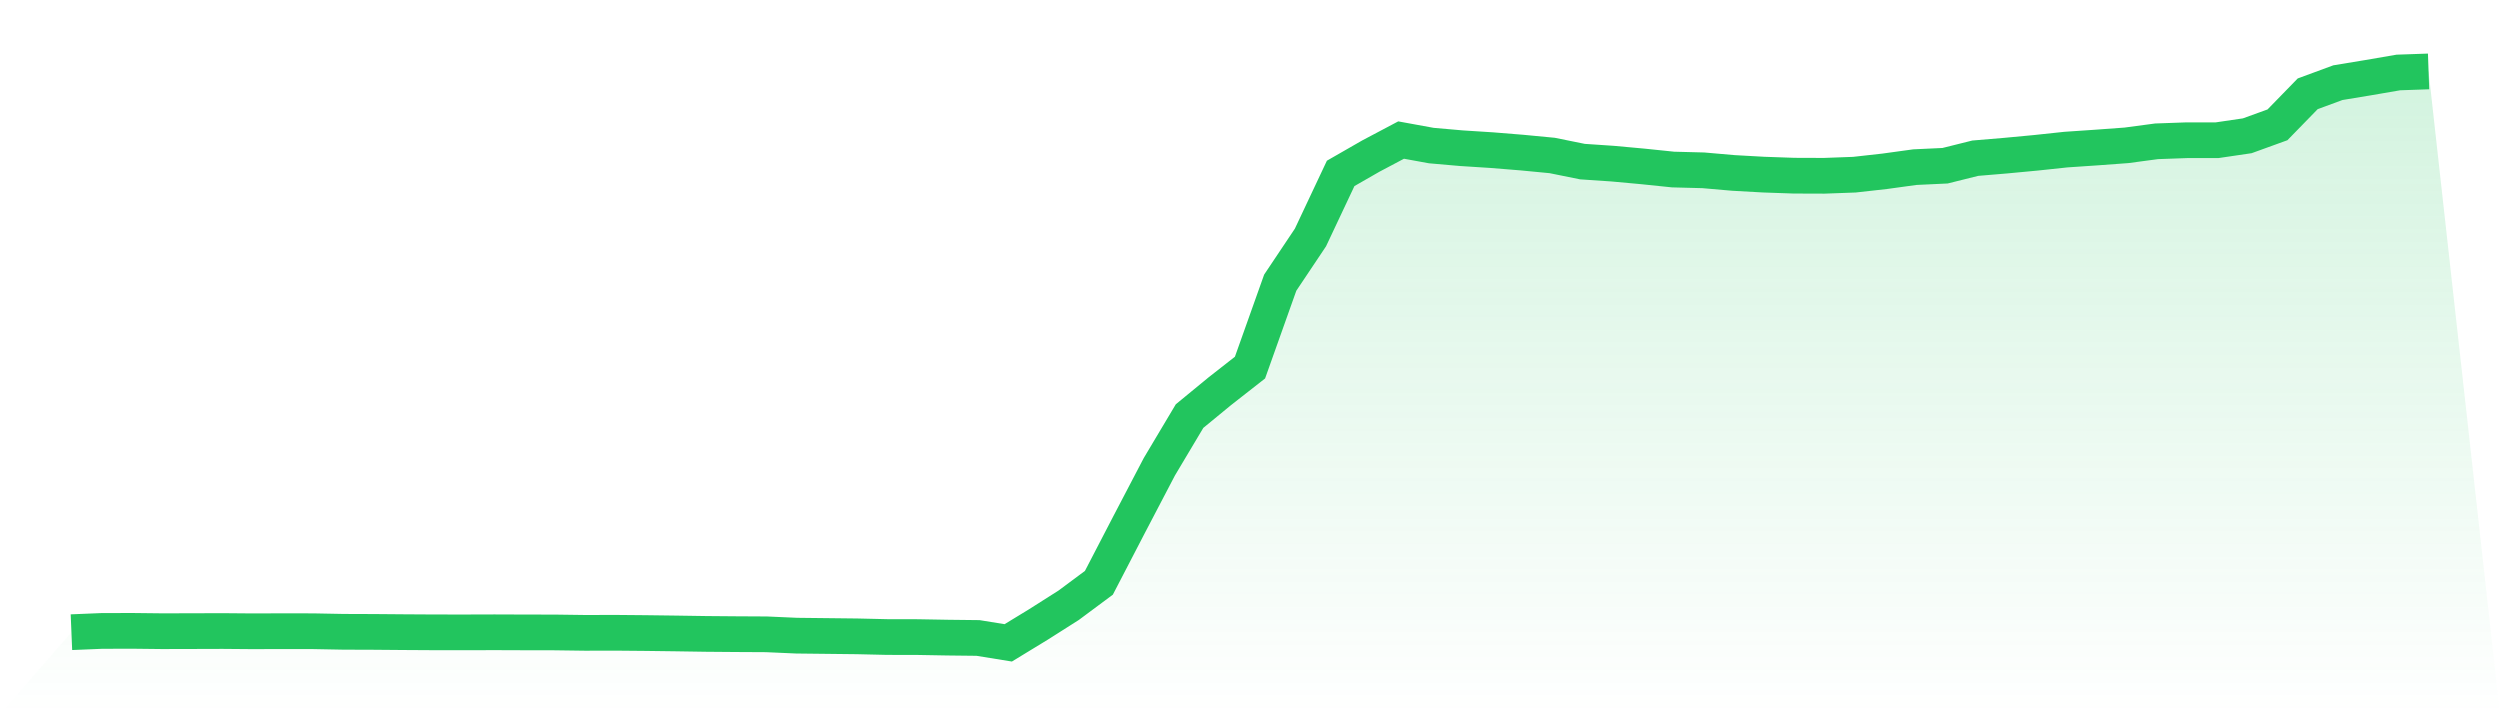 <svg viewBox="0 0 140 40" xmlns="http://www.w3.org/2000/svg">
<defs>
<linearGradient id="gradient" x1="0" x2="0" y1="0" y2="1">
<stop offset="0%" stop-color="#22c55e" stop-opacity="0.2"/>
<stop offset="100%" stop-color="#22c55e" stop-opacity="0"/>
</linearGradient>
</defs>
<path d="M4,35.403 L4,35.403 L5.692,35.333 L7.385,35.328 L9.077,35.347 L10.769,35.343 L12.462,35.338 L14.154,35.352 L15.846,35.346 L17.538,35.349 L19.231,35.381 L20.923,35.387 L22.615,35.401 L24.308,35.411 L26,35.413 L27.692,35.408 L29.385,35.414 L31.077,35.417 L32.769,35.44 L34.462,35.436 L36.154,35.451 L37.846,35.473 L39.538,35.499 L41.231,35.513 L42.923,35.522 L44.615,35.597 L46.308,35.616 L48,35.635 L49.692,35.674 L51.385,35.677 L53.077,35.707 L54.769,35.726 L56.462,36 L58.154,34.968 L59.846,33.894 L61.538,32.636 L63.231,29.374 L64.923,26.139 L66.615,23.301 L68.308,21.91 L70,20.585 L71.692,15.831 L73.385,13.3 L75.077,9.71 L76.769,8.739 L78.462,7.843 L80.154,8.152 L81.846,8.3 L83.538,8.408 L85.231,8.545 L86.923,8.707 L88.615,9.05 L90.308,9.164 L92,9.319 L93.692,9.494 L95.385,9.538 L97.077,9.685 L98.769,9.779 L100.462,9.838 L102.154,9.844 L103.846,9.782 L105.538,9.593 L107.231,9.36 L108.923,9.281 L110.615,8.859 L112.308,8.717 L114,8.558 L115.692,8.378 L117.385,8.263 L119.077,8.139 L120.769,7.913 L122.462,7.853 L124.154,7.853 L125.846,7.604 L127.538,6.991 L129.231,5.253 L130.923,4.629 L132.615,4.35 L134.308,4.059 L136,4 L140,40 L0,40 z" fill="url(#gradient)"/>
<path d="M4,35.403 L4,35.403 L5.692,35.333 L7.385,35.328 L9.077,35.347 L10.769,35.343 L12.462,35.338 L14.154,35.352 L15.846,35.346 L17.538,35.349 L19.231,35.381 L20.923,35.387 L22.615,35.401 L24.308,35.411 L26,35.413 L27.692,35.408 L29.385,35.414 L31.077,35.417 L32.769,35.44 L34.462,35.436 L36.154,35.451 L37.846,35.473 L39.538,35.499 L41.231,35.513 L42.923,35.522 L44.615,35.597 L46.308,35.616 L48,35.635 L49.692,35.674 L51.385,35.677 L53.077,35.707 L54.769,35.726 L56.462,36 L58.154,34.968 L59.846,33.894 L61.538,32.636 L63.231,29.374 L64.923,26.139 L66.615,23.301 L68.308,21.91 L70,20.585 L71.692,15.831 L73.385,13.3 L75.077,9.71 L76.769,8.739 L78.462,7.843 L80.154,8.152 L81.846,8.3 L83.538,8.408 L85.231,8.545 L86.923,8.707 L88.615,9.05 L90.308,9.164 L92,9.319 L93.692,9.494 L95.385,9.538 L97.077,9.685 L98.769,9.779 L100.462,9.838 L102.154,9.844 L103.846,9.782 L105.538,9.593 L107.231,9.36 L108.923,9.281 L110.615,8.859 L112.308,8.717 L114,8.558 L115.692,8.378 L117.385,8.263 L119.077,8.139 L120.769,7.913 L122.462,7.853 L124.154,7.853 L125.846,7.604 L127.538,6.991 L129.231,5.253 L130.923,4.629 L132.615,4.35 L134.308,4.059 L136,4" fill="none" stroke="#22c55e" stroke-width="2"/>
</svg>